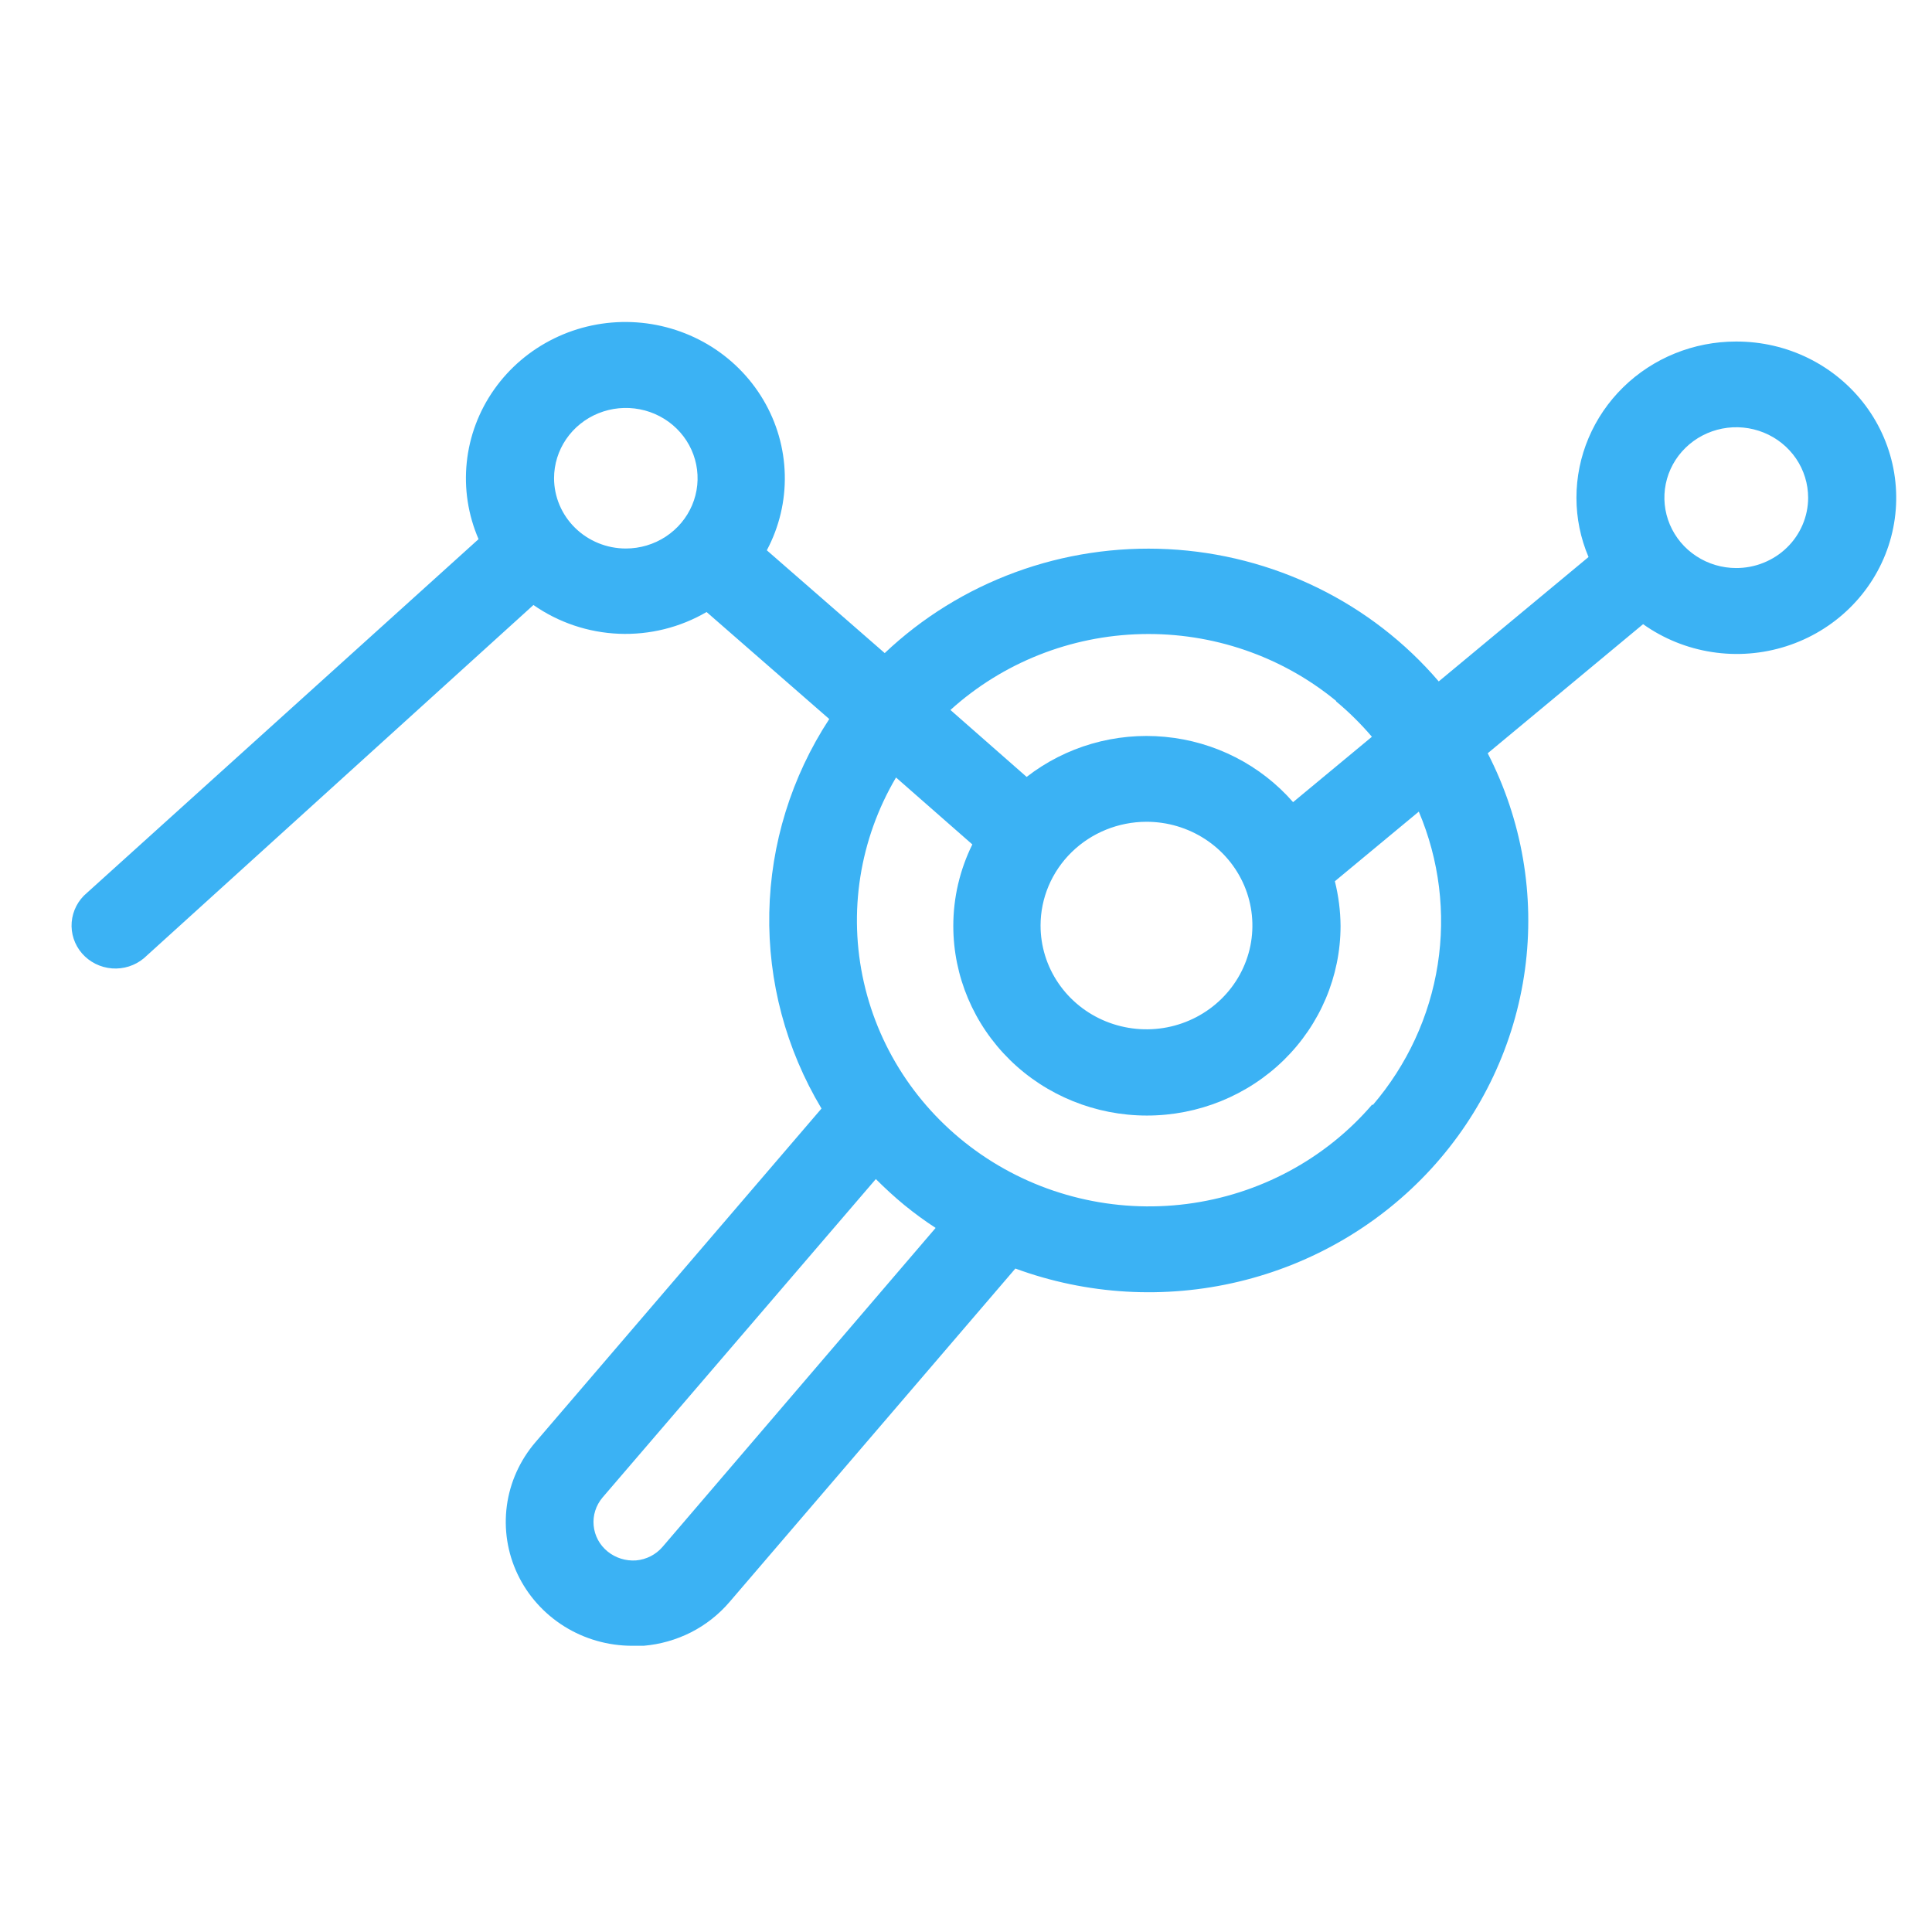 <svg width="54" height="54" viewBox="0 0 54 54" fill="none" xmlns="http://www.w3.org/2000/svg">
<path d="M48.52 9.546C47.337 9.546 46.204 10.006 45.368 10.825C44.532 11.644 44.062 12.755 44.062 13.912C44.062 14.481 44.177 15.044 44.4 15.569L40.213 19.046C39.279 17.954 38.125 17.062 36.823 16.426C35.521 15.79 34.1 15.423 32.647 15.349C31.194 15.275 29.741 15.494 28.379 15.994C27.017 16.494 25.774 17.263 24.728 18.254L21.433 15.381C21.78 14.729 21.953 14.001 21.935 13.266C21.918 12.53 21.711 11.811 21.334 11.175C20.958 10.539 20.423 10.006 19.78 9.626C19.136 9.247 18.406 9.032 17.655 9.003C16.905 8.974 16.159 9.131 15.488 9.46C14.816 9.789 14.24 10.279 13.813 10.884C13.386 11.489 13.122 12.19 13.046 12.922C12.969 13.653 13.083 14.392 13.376 15.069L2.43 24.956C2.183 25.162 2.03 25.457 2.004 25.774C1.978 26.092 2.082 26.407 2.293 26.649C2.504 26.891 2.805 27.041 3.129 27.067C3.454 27.092 3.775 26.99 4.022 26.783L14.91 16.91C15.61 17.399 16.44 17.679 17.3 17.714C18.159 17.749 19.01 17.537 19.749 17.106L23.178 20.097C22.12 21.715 21.54 23.589 21.502 25.51C21.463 27.432 21.969 29.326 22.961 30.984L14.967 40.309C14.534 40.813 14.256 41.428 14.167 42.082C14.079 42.736 14.182 43.401 14.466 43.998C14.75 44.596 15.203 45.102 15.77 45.457C16.338 45.812 16.997 46 17.67 46C17.772 46 17.877 46 17.989 46C18.451 45.961 18.901 45.833 19.314 45.624C19.726 45.414 20.091 45.126 20.389 44.778L28.38 35.456C30.378 36.191 32.556 36.318 34.629 35.821C36.703 35.324 38.574 34.226 40.001 32.67C41.426 31.115 42.34 29.174 42.623 27.102C42.905 25.029 42.542 22.922 41.582 21.054L45.925 17.446C46.495 17.851 47.154 18.118 47.85 18.225C48.545 18.333 49.257 18.277 49.926 18.063C50.595 17.849 51.203 17.483 51.7 16.994C52.197 16.506 52.569 15.909 52.785 15.253C53.001 14.596 53.055 13.899 52.943 13.218C52.831 12.537 52.556 11.892 52.141 11.335C51.725 10.779 51.181 10.326 50.553 10.015C49.925 9.704 49.23 9.544 48.526 9.546H48.52ZM37.345 19.604C37.706 19.905 38.041 20.236 38.345 20.593L36.142 22.42C35.235 21.381 33.953 20.726 32.564 20.595C31.175 20.463 29.788 20.865 28.695 21.715L26.565 19.844C28.023 18.524 29.922 17.769 31.906 17.723C33.891 17.676 35.825 18.341 37.345 19.591V19.604ZM32.041 22.969C32.627 22.968 33.2 23.138 33.687 23.456C34.174 23.774 34.554 24.227 34.779 24.757C35.003 25.287 35.062 25.87 34.949 26.433C34.835 26.996 34.553 27.513 34.139 27.919C33.725 28.325 33.197 28.602 32.623 28.714C32.049 28.826 31.453 28.768 30.912 28.549C30.371 28.33 29.908 27.958 29.583 27.481C29.257 27.004 29.084 26.443 29.084 25.869C29.084 25.101 29.396 24.364 29.951 23.82C30.505 23.277 31.257 22.971 32.041 22.969ZM15.486 13.367C15.486 12.978 15.604 12.598 15.824 12.275C16.045 11.952 16.358 11.7 16.724 11.552C17.091 11.403 17.494 11.364 17.883 11.44C18.272 11.515 18.63 11.703 18.91 11.977C19.191 12.252 19.382 12.602 19.459 12.983C19.537 13.364 19.497 13.76 19.345 14.119C19.193 14.478 18.936 14.784 18.606 15C18.276 15.216 17.889 15.331 17.492 15.331C16.96 15.331 16.451 15.123 16.075 14.755C15.699 14.387 15.487 13.887 15.486 13.367ZM18.517 43.237C18.331 43.453 18.066 43.589 17.779 43.614C17.49 43.635 17.205 43.545 16.983 43.365C16.872 43.275 16.781 43.165 16.714 43.041C16.647 42.916 16.606 42.781 16.593 42.641C16.579 42.501 16.594 42.36 16.637 42.225C16.679 42.091 16.748 41.967 16.839 41.858L24.48 32.955C24.732 33.207 24.996 33.451 25.276 33.681C25.556 33.91 25.848 34.123 26.151 34.321L18.517 43.237ZM38.357 30.868C37.045 32.398 35.195 33.391 33.172 33.651C31.149 33.911 29.1 33.419 27.429 32.272C25.758 31.125 24.586 29.407 24.145 27.456C23.703 25.504 24.024 23.462 25.044 21.731L27.177 23.602C26.827 24.312 26.645 25.09 26.645 25.879C26.645 27.285 27.215 28.633 28.23 29.628C29.245 30.622 30.622 31.18 32.057 31.18C33.492 31.18 34.869 30.622 35.884 29.628C36.899 28.633 37.469 27.285 37.469 25.879C37.466 25.458 37.412 25.04 37.31 24.631L39.656 22.685C40.229 24.037 40.412 25.518 40.184 26.965C39.957 28.412 39.328 29.769 38.367 30.89L38.357 30.868ZM48.529 15.877C48.132 15.877 47.743 15.762 47.413 15.545C47.082 15.329 46.825 15.021 46.673 14.662C46.521 14.302 46.481 13.906 46.559 13.524C46.637 13.143 46.828 12.792 47.11 12.517C47.391 12.242 47.749 12.055 48.139 11.979C48.529 11.903 48.933 11.943 49.3 12.092C49.667 12.242 49.98 12.494 50.201 12.818C50.421 13.142 50.538 13.523 50.538 13.912C50.538 14.171 50.485 14.428 50.383 14.667C50.281 14.906 50.133 15.123 49.945 15.305C49.758 15.488 49.535 15.632 49.29 15.73C49.046 15.829 48.784 15.878 48.52 15.877H48.529Z" fill="#3BB2F4"/>
</svg>

